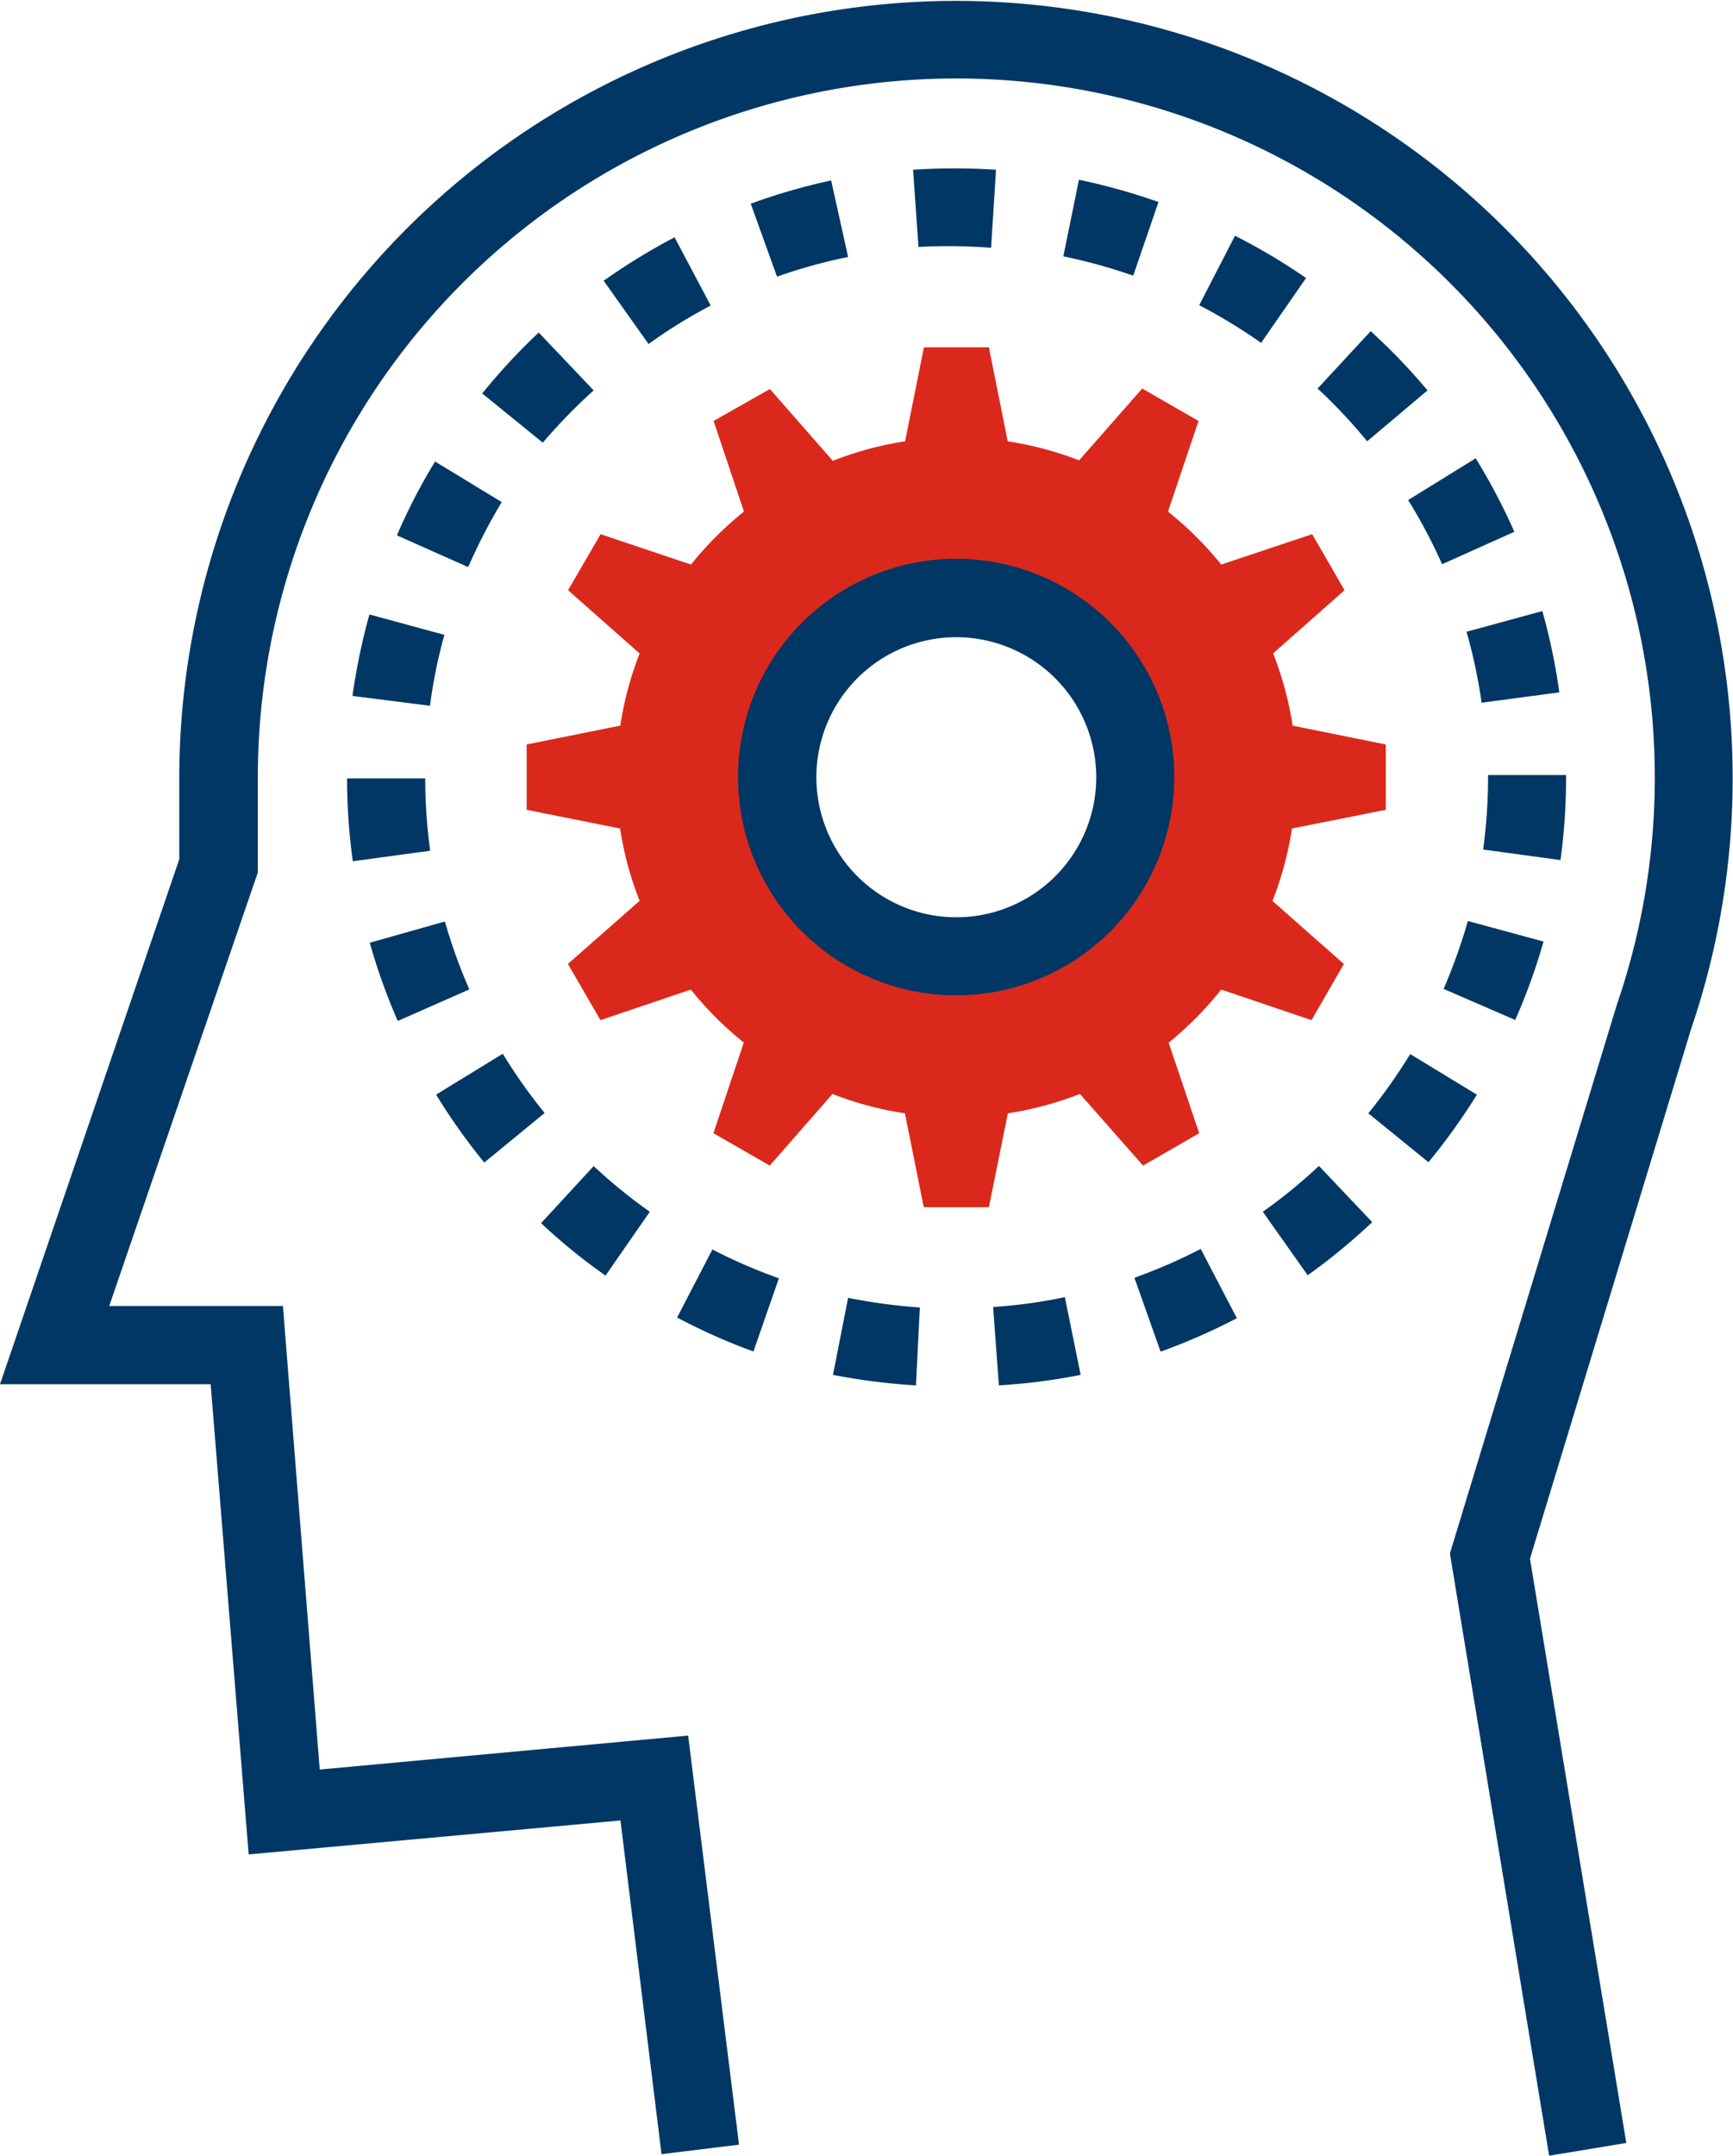 <?xml version="1.0" encoding="UTF-8"?> <svg xmlns="http://www.w3.org/2000/svg" viewBox="0 0 102.17 127"><defs><style>.cls-1{fill:#003764;}.cls-2{fill:#da291c;}</style></defs><g id="Layer_2" data-name="Layer 2"><g id="Layer_1-2" data-name="Layer 1"><path class="cls-1" d="M91.33,127,85.48,91.52,95.32,59.2A41.18,41.18,0,1,0,15.2,45.79l0,5.61L6.44,76.94H16.68l2.17,27.31,21.72-2,3,24.1-4.57.56-2.42-19.66-21.92,2L12.42,81.55H0L10.57,50.62l0-4.85A45.79,45.79,0,1,1,99.7,60.62L90.2,91.83l5.68,34.42Z"></path><path class="cls-2" d="M81.7,47.71V43.86l-5.49-1.11a20.45,20.45,0,0,0-1.15-4.26l4.21-3.72-1.91-3.3L72,33.26a20.58,20.58,0,0,0-3.14-3.12l1.8-5.34-3.32-1.91-3.72,4.23A20,20,0,0,0,59.41,26L58.3,20.46H54.47L53.36,26a19.54,19.54,0,0,0-4.26,1.15l-3.71-4.23L42.07,24.8l1.79,5.34a20,20,0,0,0-3.12,3.12l-5.33-1.79-1.92,3.3,4.22,3.73a19.59,19.59,0,0,0-1.14,4.25l-5.52,1.11v3.85l5.51,1.1a19.14,19.14,0,0,0,1.15,4.26l-4.23,3.72,1.92,3.31,5.33-1.8a20,20,0,0,0,3.12,3.12l-1.79,5.34,3.32,1.91,3.7-4.22a19.76,19.76,0,0,0,4.27,1.14l1.11,5.53H58.3l1.12-5.53a20.17,20.17,0,0,0,4.25-1.14l3.72,4.22,3.31-1.91-1.8-5.33A20.65,20.65,0,0,0,72,58.3l5.32,1.8,1.91-3.31-4.21-3.71a20.37,20.37,0,0,0,1.15-4.27ZM56.38,56.34A10.56,10.56,0,1,1,66.93,45.78,10.55,10.55,0,0,1,56.38,56.34Z"></path><path class="cls-1" d="M56.38,58.64A12.86,12.86,0,1,1,69.23,45.78,12.87,12.87,0,0,1,56.38,58.64Zm0-21.1a8.25,8.25,0,1,0,8.25,8.24A8.26,8.26,0,0,0,56.38,37.54Z"></path><path class="cls-1" d="M54,81.62A37.59,37.59,0,0,1,49.11,81L50,76.46a33.33,33.33,0,0,0,4.23.57Zm4.89,0L58.55,77a30.09,30.09,0,0,0,4.23-.58L63.71,81A35.81,35.81,0,0,1,58.86,81.62Zm-14.47-2a35.13,35.13,0,0,1-4.5-2L42,73.61a31.57,31.57,0,0,0,3.92,1.7Zm24,0-1.54-4.34a33,33,0,0,0,3.91-1.7l2.13,4.08A36.66,36.66,0,0,1,68.43,79.63ZM35.7,75.15a34,34,0,0,1-3.8-3.09L35,68.7a31.61,31.61,0,0,0,3.31,2.69Zm41.41,0-2.66-3.76a31.7,31.7,0,0,0,3.31-2.7L80.9,72A36.23,36.23,0,0,1,77.11,75.12ZM28.55,68.49a37,37,0,0,1-2.84-4l3.93-2.41a31.42,31.42,0,0,0,2.47,3.49Zm55.69,0-3.57-2.9a32.38,32.38,0,0,0,2.47-3.49l3.93,2.39A36.09,36.09,0,0,1,84.24,68.44ZM23.45,60.15a35.61,35.61,0,0,1-1.65-4.61l4.43-1.25a31.52,31.52,0,0,0,1.44,4Zm65.88-.06-4.22-1.83a33.84,33.84,0,0,0,1.43-4L91,55.47A35.7,35.7,0,0,1,89.33,60.09ZM20.8,50.74a36.16,36.16,0,0,1-.34-4.88h4.61a31.75,31.75,0,0,0,.29,4.26ZM92,50.67l-4.56-.62a31.87,31.87,0,0,0,.29-4.26v-.13h4.6v.1A36.26,36.26,0,0,1,92,50.67ZM25.35,41.58,20.78,41a37.12,37.12,0,0,1,1-4.8L26.2,37.4A29.77,29.77,0,0,0,25.35,41.58Zm62-.18a31.39,31.39,0,0,0-.89-4.18L90.93,36a35.48,35.48,0,0,1,1,4.79Zm-59.77-8L23.4,31.54a34.44,34.44,0,0,1,2.25-4.35l3.93,2.39A33.11,33.11,0,0,0,27.62,33.37Zm57.44-.16a31.59,31.59,0,0,0-2-3.78L87,27a36.51,36.51,0,0,1,2.28,4.33ZM32,26.08l-3.57-2.9a36.4,36.4,0,0,1,3.33-3.59L35,23A33.17,33.17,0,0,0,32,26.08ZM80.6,26a30.69,30.69,0,0,0-2.92-3.11l3.13-3.38A36.47,36.47,0,0,1,84.16,23Zm-42.34-5.7-2.67-3.76a37.09,37.09,0,0,1,4.18-2.56L41.9,18A30.92,30.92,0,0,0,38.26,20.25Zm36.09-.1a32.28,32.28,0,0,0-3.65-2.22l2.11-4.09A35.66,35.66,0,0,1,77,16.38ZM45.81,16.3,44.26,12A36.64,36.64,0,0,1,49,10.63l1,4.51A31,31,0,0,0,45.81,16.3Zm21-.06a33.11,33.11,0,0,0-4.12-1.14l.92-4.51A37.12,37.12,0,0,1,68.3,11.9ZM54.15,14.55,53.83,10a38,38,0,0,1,4.89,0l-.29,4.6A32.17,32.17,0,0,0,54.15,14.55Z"></path></g></g></svg> 